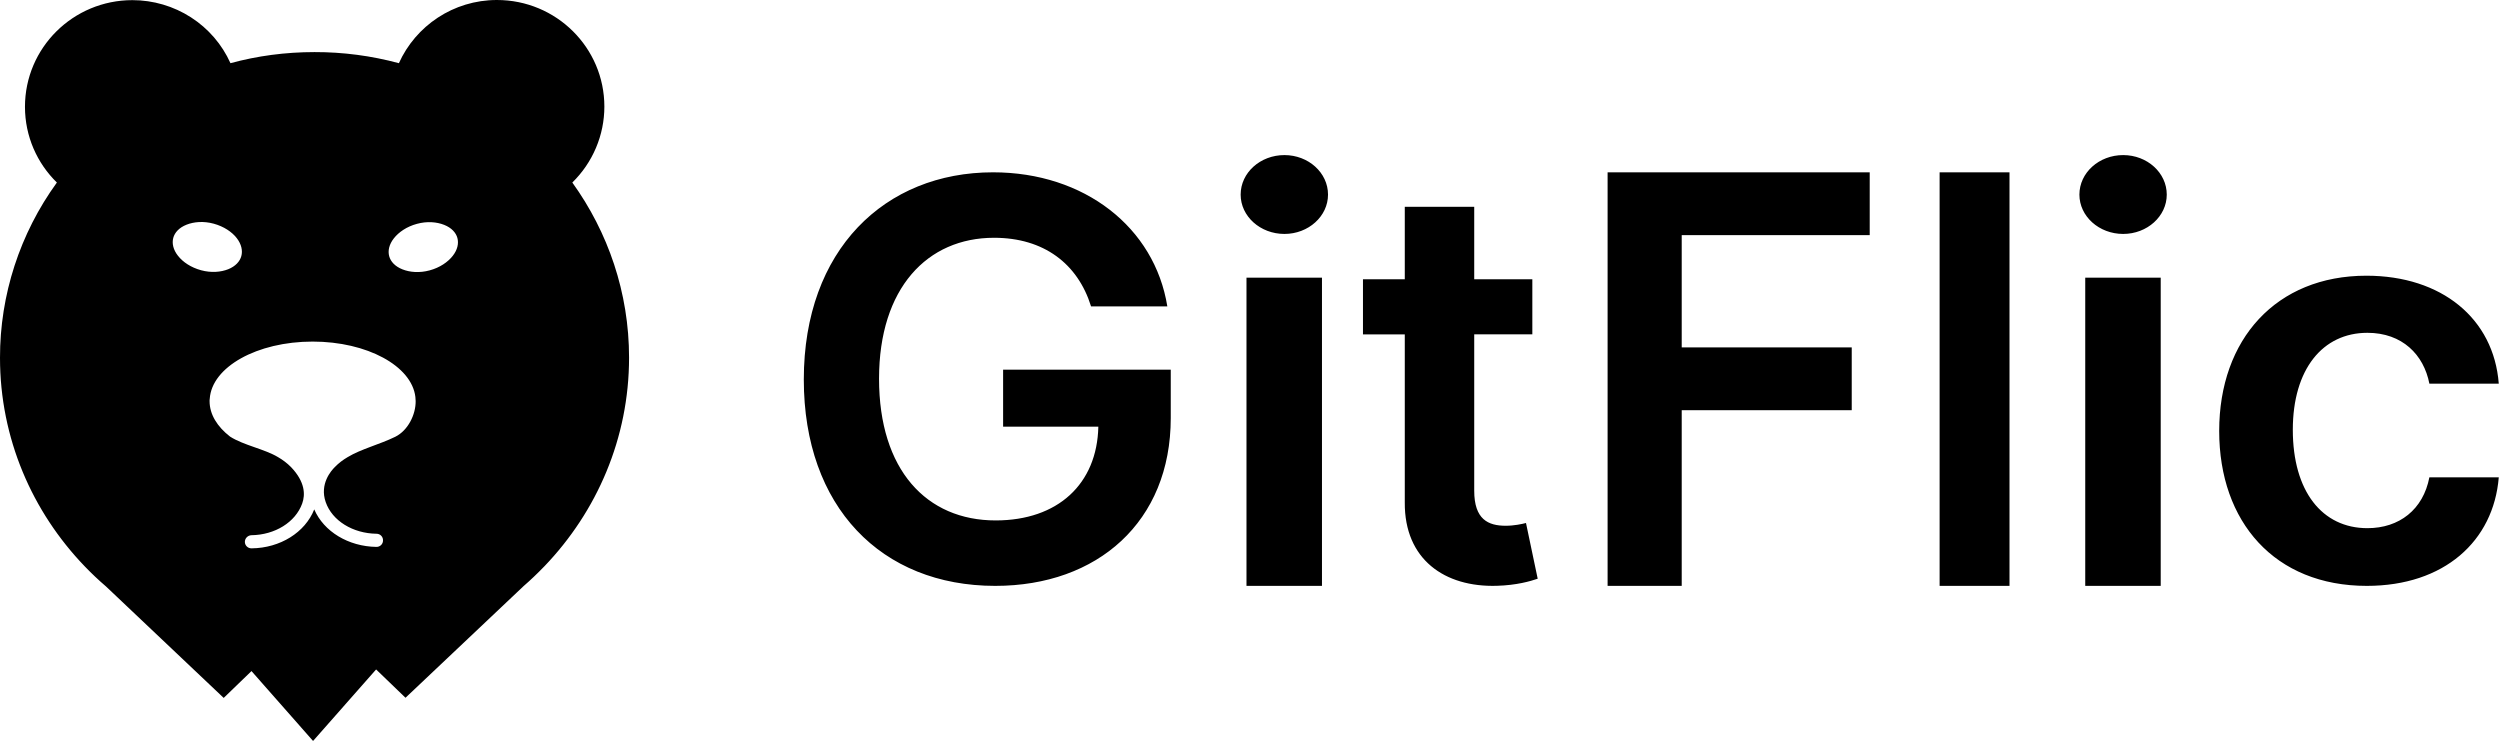 <svg width="1687" height="500" viewBox="0 0 1687 500" fill="none" xmlns="http://www.w3.org/2000/svg">
<g clip-path="url(#clip0_633_9)">
<path d="M424.491 241.337C424.491 197.419 410.306 156.651 386.204 123.174C393.05 116.465 398.484 108.489 402.195 99.703C405.906 90.917 407.821 81.494 407.829 71.977C407.829 32.198 375.403 0 335.324 0C305.869 0 280.482 17.523 269.174 42.639C250.625 37.633 231.477 35.114 212.245 35.151C192.613 35.151 173.57 37.709 155.517 42.639C149.852 29.993 140.586 19.241 128.843 11.688C117.1 4.136 103.387 0.107 89.367 0.093C49.288 0.093 16.85 32.302 16.85 72.07C16.85 92.07 25.092 110.186 38.381 123.174C13.372 157.67 -0.05 199.025 0 241.43C0 295.791 21.72 345.314 57.13 382.128L57.33 382.337C61.787 386.965 66.551 391.488 71.503 395.721L150.954 470.953L169.702 452.837L211.255 500L253.798 451.744L273.631 470.849L353.282 395.535C358.046 391.395 362.598 387.058 366.96 382.535L367.361 382.14C402.771 345.221 424.491 295.698 424.491 241.337ZM120.107 172.616C116.829 168.477 115.945 164.14 116.924 160.5C117.926 156.849 120.897 153.605 125.862 151.628C130.814 149.663 137.37 149.07 144.209 150.942C151.048 152.814 156.507 156.465 159.774 160.698C162.957 164.826 163.842 169.163 162.851 172.802C161.861 176.442 158.889 179.698 154.031 181.663C149.067 183.64 142.523 184.221 135.684 182.36C128.845 180.488 123.385 176.837 120.107 172.605V172.616ZM266.792 294.709C256.18 299.919 243.681 302.965 234.555 308.488C231.383 310.349 228.506 312.523 225.935 315.186C223.553 317.547 215.523 326.512 219.78 338.814C224.143 351.419 238.127 359.977 254.093 360.174C256.569 360.174 258.562 362.244 258.456 364.709C258.459 365.285 258.346 365.855 258.122 366.386C257.898 366.918 257.569 367.4 257.154 367.804C256.739 368.208 256.246 368.526 255.704 368.74C255.162 368.953 254.582 369.057 253.999 369.047H253.904C235.062 368.744 218.495 358.698 212.045 343.733C205.902 359.291 189.04 369.826 169.796 370.023H169.702C168.528 370.033 167.398 369.582 166.561 368.772C165.723 367.961 165.245 366.855 165.233 365.698C165.231 364.534 165.683 363.415 166.496 362.571C167.308 361.726 168.418 361.222 169.596 361.163C185.561 360.965 199.357 352.407 203.909 339.802C206.102 333.791 205.902 325.128 196.374 315.186C193.785 312.576 190.85 310.323 187.648 308.488C178.522 302.977 164.443 300.512 155.222 294.605C146.591 287.907 141.426 279.64 141.426 270.674C141.426 270.186 141.426 269.593 141.532 269.105C142.924 247.64 173.463 230.5 210.96 230.5C247.749 230.5 277.806 246.953 280.294 267.826C280.388 268.709 280.482 269.686 280.482 270.674C280.577 279.744 275.318 290.465 266.804 294.698L266.792 294.709ZM305.468 172.709C302.202 176.837 296.849 180.581 289.904 182.453C283.065 184.314 276.52 183.733 271.556 181.756C266.604 179.791 263.621 176.547 262.63 172.907C261.64 169.256 262.536 164.93 265.802 160.791C269.08 156.651 274.433 152.919 281.367 151.047C288.217 149.174 294.762 149.767 299.726 151.744C304.678 153.698 307.661 156.953 308.652 160.593C309.642 164.233 308.746 168.57 305.468 172.709ZM736.255 206.744H787.713C779.129 153.419 731.763 116.279 670.094 116.279C597.117 116.279 542.405 168.535 542.405 256.081C542.405 342.035 594.676 395.349 671.591 395.349C740.606 395.349 790.024 352.105 790.024 282.081V249.453H676.897V287.907H741.16C740.335 326.64 713.793 351.186 671.862 351.186C625.168 351.186 593.178 317.093 593.178 255.546C593.178 194.407 625.723 160.453 670.766 160.453C704.395 160.453 727.27 177.953 736.243 206.733L736.255 206.744ZM841.128 395.349H892.067V187.384H841.128V395.349ZM866.739 157.86C882.929 157.86 896.147 145.942 896.147 131.326C896.147 116.558 882.929 104.651 866.739 104.651C850.408 104.651 837.19 116.57 837.19 131.326C837.19 145.942 850.408 157.86 866.739 157.86ZM1034.02 188.43H994.805V139.535H947.946V188.43H919.73V225.64H947.946V339.105C947.687 377.5 974.866 396.372 1010.09 395.302C1023.41 394.907 1032.6 392.244 1037.64 390.523L1029.74 352.919C1027.16 353.581 1021.84 354.779 1016.03 354.779C1004.25 354.779 994.805 350.535 994.805 331.128V225.628H1034.02V188.43ZM1084.81 395.349H1134.82V276.802H1249.55V234.419H1134.82V158.663H1261.68V116.279H1084.81V395.349ZM1356.01 116.279H1308.85V395.349H1356.01V116.279ZM1407.12 395.349H1458.05V187.384H1407.12V395.349ZM1432.73 157.86C1448.92 157.86 1462.13 145.942 1462.13 131.326C1462.13 116.558 1448.92 104.651 1432.73 104.651C1416.4 104.651 1403.18 116.57 1403.18 131.326C1403.18 145.942 1416.4 157.86 1432.73 157.86ZM1597.12 395.349C1649.36 395.349 1682.66 365.128 1686.17 322.105H1639.34C1635.15 343.884 1619.04 356.407 1597.52 356.407C1566.94 356.407 1547.19 331.477 1547.19 290.035C1547.19 249.128 1567.34 224.581 1597.52 224.581C1621.07 224.581 1635.55 239.36 1639.34 258.884H1686.17C1682.79 214.942 1647.6 186.047 1596.85 186.047C1535.95 186.047 1497.51 228.942 1497.51 290.826C1497.51 352.198 1534.99 395.349 1597.12 395.349Z" fill="black"/>
</g>
<defs>
<clipPath id="clip0_633_9">
<rect width="1686.17" height="500" fill="white"/>
</clipPath>
</defs>
</svg>
